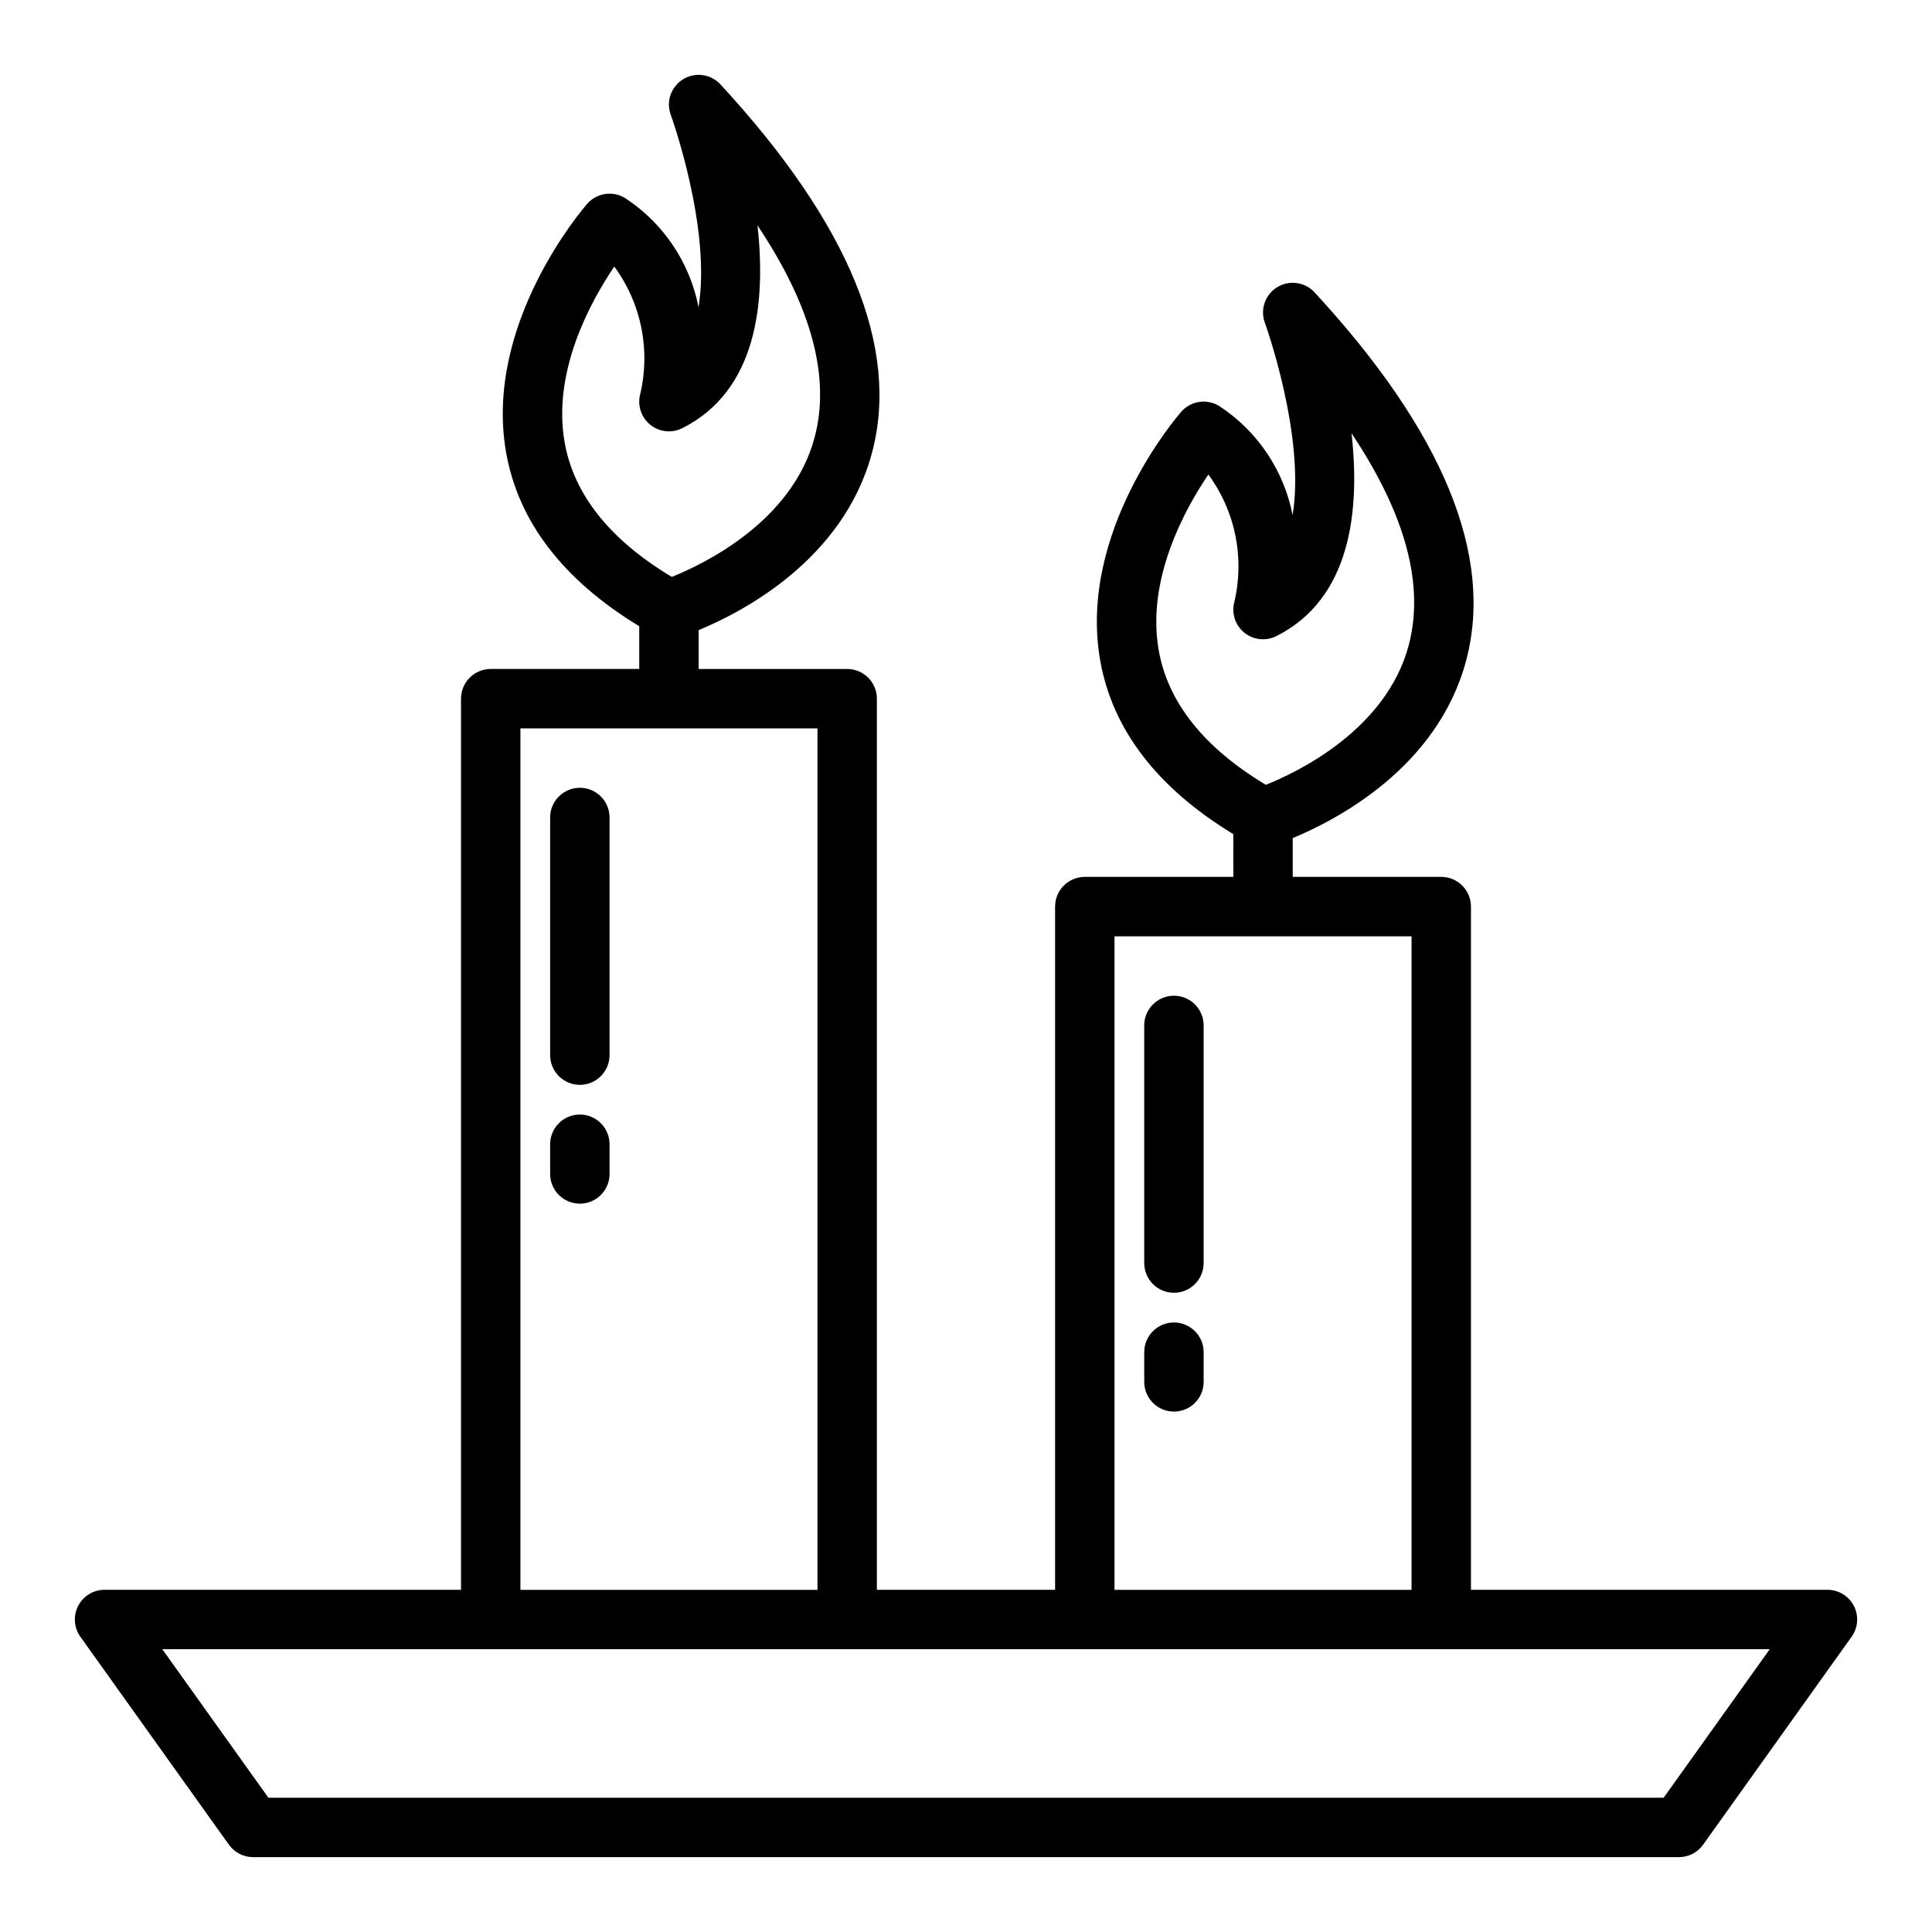 <?xml version="1.0" encoding="UTF-8"?>
<!-- Uploaded to: SVG Repo, www.svgrepo.com, Generator: SVG Repo Mixer Tools -->
<svg fill="#000000" width="800px" height="800px" version="1.1" viewBox="144 144 512 512" xmlns="http://www.w3.org/2000/svg">
 <path d="m635.29 569.58c-1.352-2.625-4.055-4.269-7.004-4.266h-94.465v-181.06c0-2.086-0.832-4.09-2.309-5.566s-3.477-2.305-5.566-2.305h-39.359v-10.289c11.684-4.828 38.293-18.648 45.902-46.844 7.519-27.891-5.973-60.785-40.121-97.777-2.555-2.766-6.707-3.332-9.91-1.359-3.203 1.973-4.562 5.938-3.242 9.461 0.156 0.406 10.785 30.027 7.34 50.945-2.293-11.777-9.215-22.141-19.219-28.766-3.285-2.199-7.691-1.613-10.293 1.367-1.121 1.285-27.422 31.805-21.496 65.805 3.207 18.406 15.145 33.883 35.293 46.129l0.004 11.328h-39.359c-4.348 0-7.875 3.523-7.875 7.871v181.06h-47.23v-236.16c0-2.086-0.828-4.09-2.305-5.566-1.477-1.473-3.481-2.305-5.566-2.305h-39.363v-10.289c11.684-4.828 38.297-18.648 45.898-46.844 7.523-27.891-5.973-60.785-40.113-97.777-2.551-2.769-6.707-3.34-9.914-1.367-3.207 1.977-4.566 5.945-3.242 9.469 0.152 0.406 10.789 30.027 7.336 50.945h0.004c-2.293-11.777-9.215-22.141-19.215-28.766-3.285-2.199-7.695-1.613-10.293 1.367-1.121 1.285-27.422 31.805-21.5 65.805 3.207 18.414 15.145 33.887 35.297 46.137v11.32h-39.359c-4.348 0-7.871 3.523-7.871 7.871v236.16h-94.465c-2.949-0.004-5.652 1.645-7 4.266-1.352 2.625-1.121 5.781 0.59 8.18l39.359 55.105h0.004c1.477 2.066 3.863 3.293 6.406 3.297h377.86c2.543 0 4.93-1.23 6.406-3.297l39.359-55.105c1.715-2.398 1.945-5.555 0.602-8.18zm-184.22-253.27c-3.297-18.742 6.84-37.234 13.16-46.562 7.16 9.734 9.664 22.133 6.852 33.887-0.75 2.981 0.309 6.125 2.707 8.051 2.398 1.922 5.695 2.273 8.445 0.895 19.836-9.926 22.23-33.441 19.934-53.758 14.32 21.426 19.41 40.27 15.137 56.242-5.965 22.324-29.383 33.539-37.836 36.918-16.414-9.836-25.961-21.828-28.398-35.672zm-157.44-55.105c-3.297-18.742 6.836-37.23 13.164-46.562 7.16 9.738 9.664 22.133 6.844 33.887-0.746 2.984 0.316 6.125 2.711 8.051 2.398 1.922 5.699 2.273 8.449 0.898 19.844-9.926 22.227-33.441 19.938-53.758 14.32 21.426 19.406 40.27 15.133 56.242-5.965 22.324-29.383 33.539-37.84 36.918-16.414-9.84-25.961-21.828-28.398-35.676zm145.73 130.93h78.719v173.19h-78.719zm-157.44-55.102h78.719v228.29h-78.719zm302.96 283.39h-369.75l-28.113-39.359h425.98zm-279.34-259.78v62.977c0 4.348-3.523 7.875-7.871 7.875-4.348 0-7.875-3.527-7.875-7.875v-62.977c0-4.348 3.527-7.871 7.875-7.871 4.348 0 7.871 3.523 7.871 7.871zm0 86.594v7.871c0 4.348-3.523 7.875-7.871 7.875-4.348 0-7.875-3.527-7.875-7.875v-7.871c0-4.348 3.527-7.871 7.875-7.871 4.348 0 7.871 3.523 7.871 7.871zm157.44-31.488v62.977c0 4.348-3.527 7.871-7.875 7.871-4.348 0-7.871-3.523-7.871-7.871v-62.977c0-4.348 3.523-7.871 7.871-7.871 4.348 0 7.875 3.523 7.875 7.871zm0 86.594v7.871c0 4.348-3.527 7.871-7.875 7.871-4.348 0-7.871-3.523-7.871-7.871v-7.871c0-4.348 3.523-7.875 7.871-7.875 4.348 0 7.875 3.527 7.875 7.875z"/>
</svg>